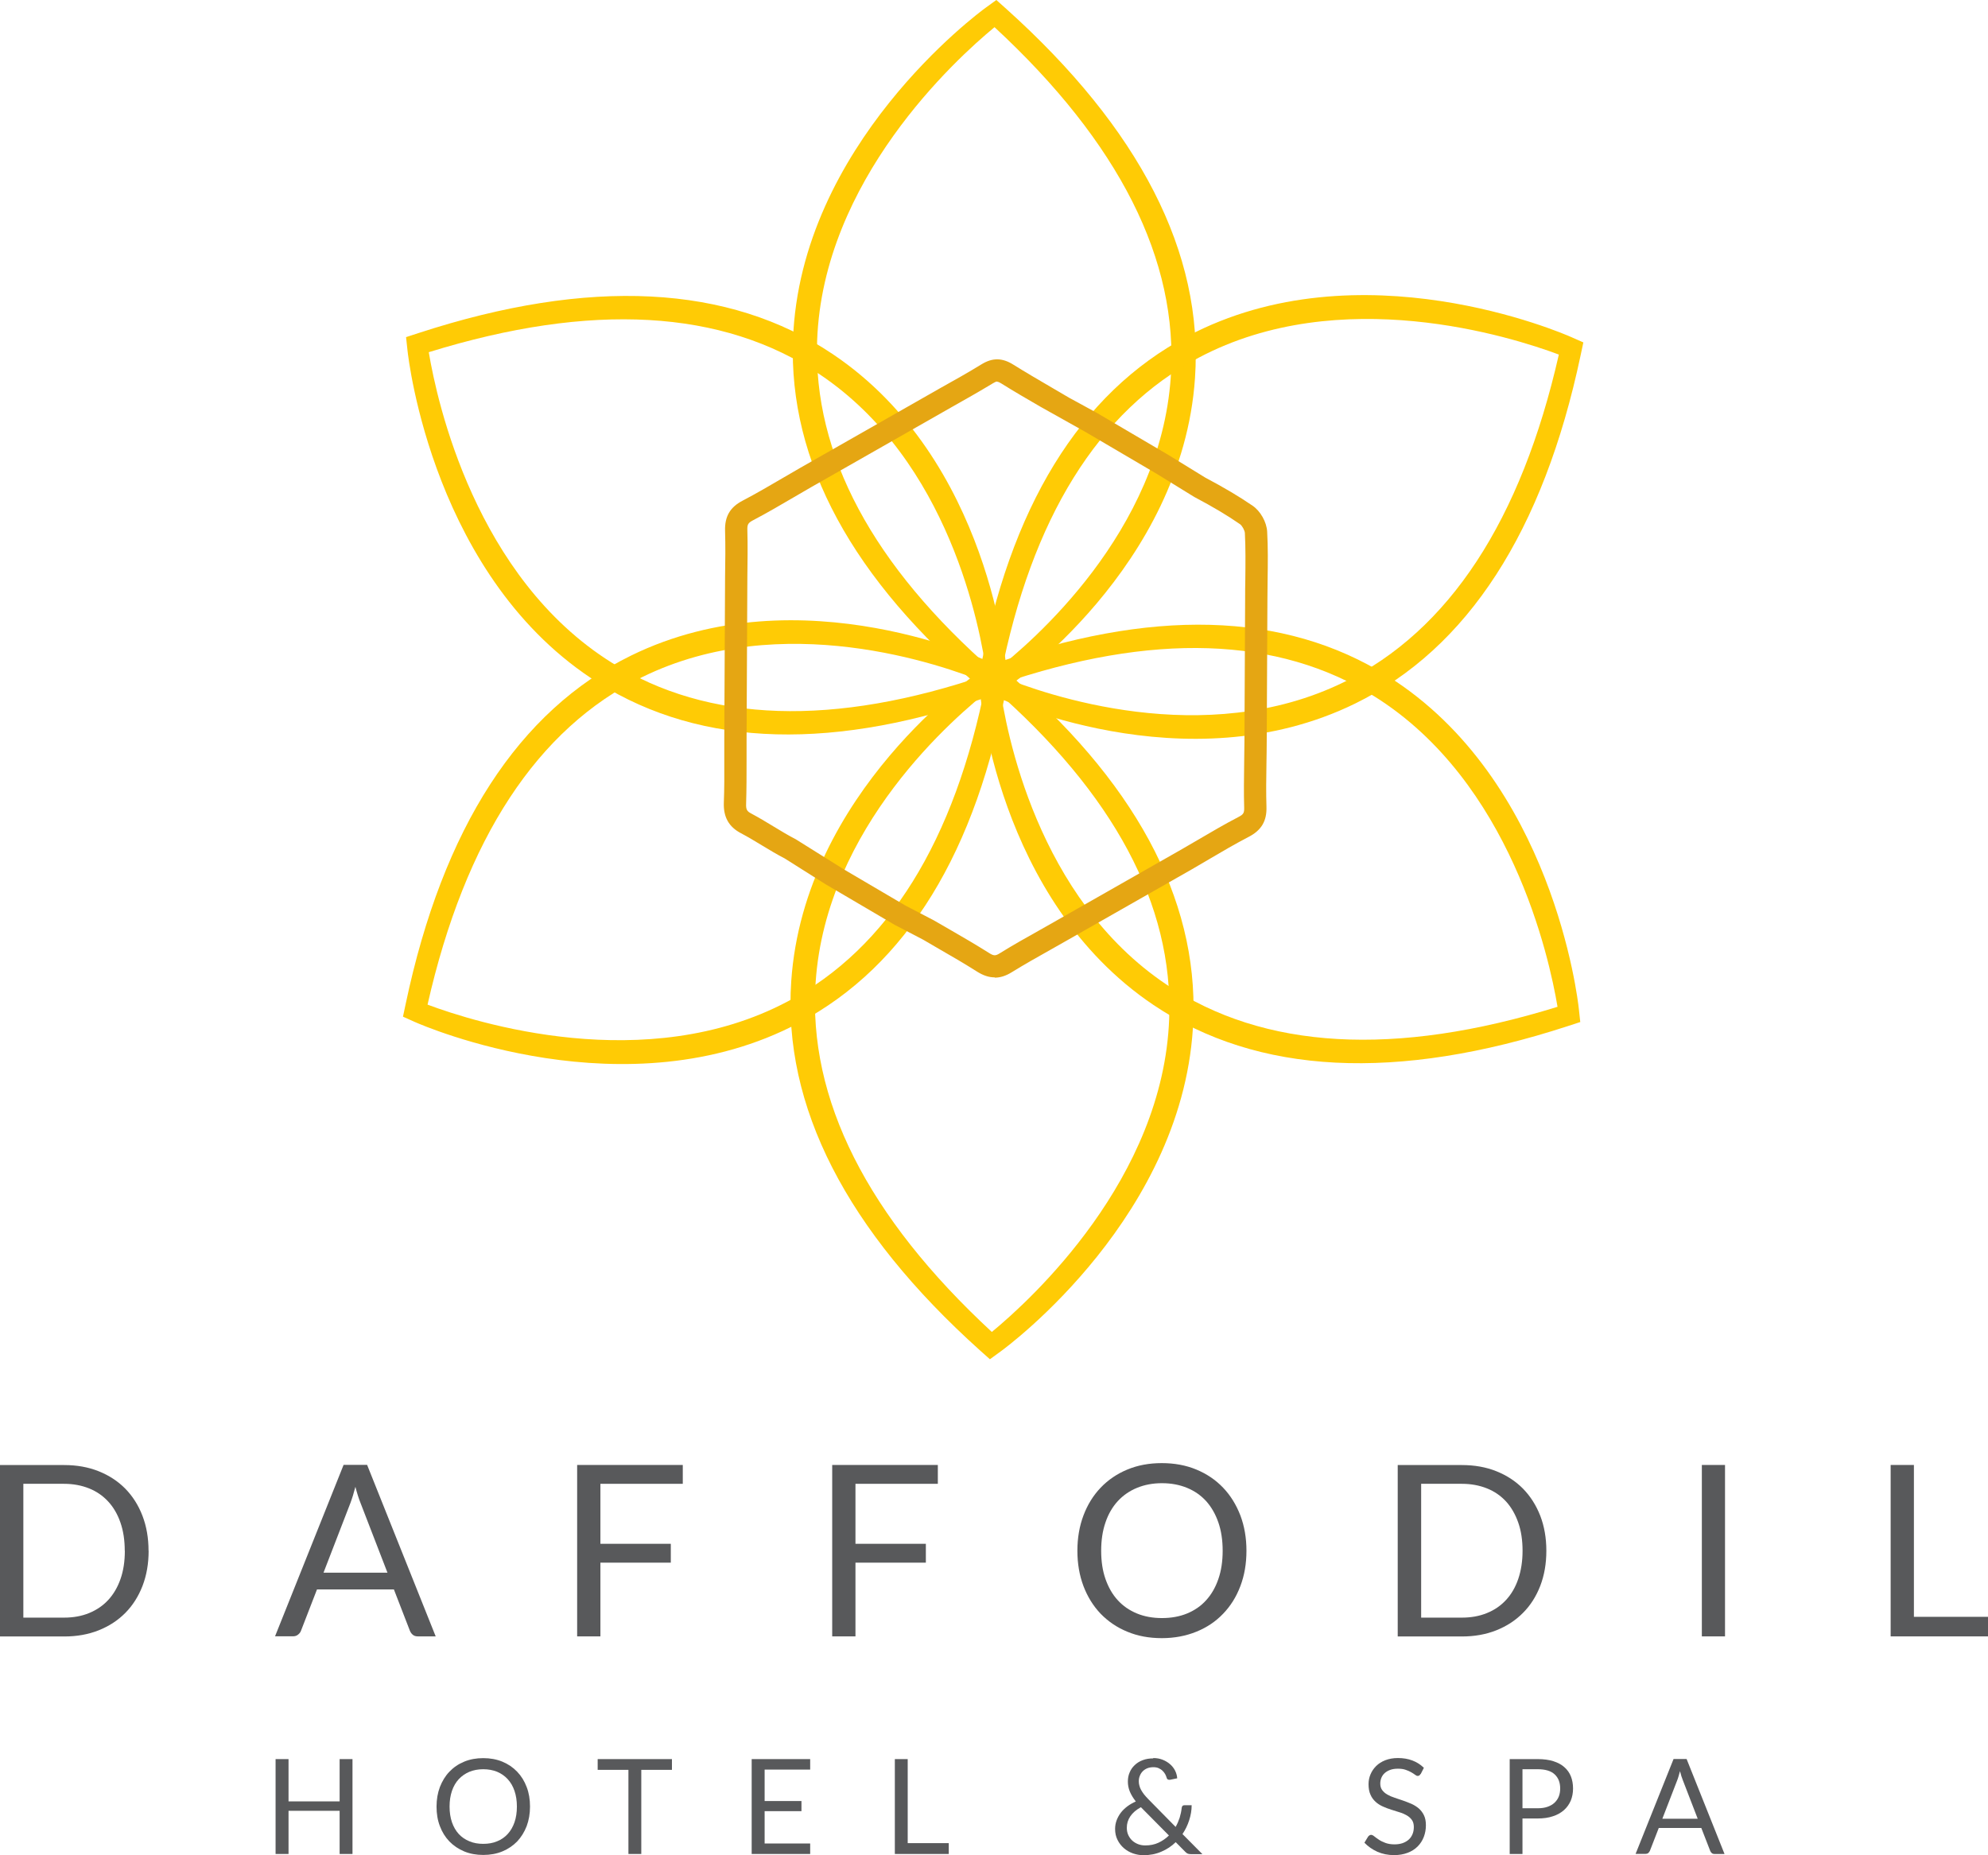 <?xml version="1.0" encoding="UTF-8"?>
<svg xmlns="http://www.w3.org/2000/svg" xmlns:xlink="http://www.w3.org/1999/xlink" viewBox="0 0 225.65 210.58">
  <defs>
    <style>
      .cls-1 {
        fill: none;
      }

      .cls-2 {
        fill: #ffcb05;
      }

      .cls-3 {
        fill: #58595b;
      }

      .cls-4 {
        isolation: isolate;
      }

      .cls-5 {
        mix-blend-mode: multiply;
      }

      .cls-6 {
        clip-path: url(#clippath-1);
      }

      .cls-7 {
        clip-path: url(#clippath-3);
      }

      .cls-8 {
        clip-path: url(#clippath-2);
      }

      .cls-9 {
        fill: #e5a613;
      }

      .cls-10 {
        clip-path: url(#clippath);
      }
    </style>
    <clipPath id="clippath">
      <rect class="cls-1" width="225.65" height="210.58"/>
    </clipPath>
    <clipPath id="clippath-1">
      <rect class="cls-1" width="225.65" height="210.58"/>
    </clipPath>
    <clipPath id="clippath-2">
      <rect class="cls-1" width="225.65" height="210.58"/>
    </clipPath>
    <clipPath id="clippath-3">
      <rect class="cls-1" x="82.15" y="40.78" width="61.75" height="70.17"/>
    </clipPath>
  </defs>
  <g class="cls-4">
    <g id="Layer_2">
      <g id="Foil_Only">
        <g id="Logo_Colour">
          <g class="cls-10">
            <g class="cls-6">
              <g class="cls-8">
                <path class="cls-2" d="M112.63,79.21l-1.06-.9c-14.82-12.54-22.07-25.91-21.56-39.75.8-22.1,21.02-37.07,21.88-37.69L113.09,0l1.11.99c15.19,13.65,22.41,27.75,21.44,41.92-1.45,21.44-21.02,34.95-21.85,35.52l-1.15.78ZM112.88,3.09c-4.44,3.66-19.48,17.38-20.13,35.59-.46,12.89,6.3,25.52,20.09,37.56,4.28-3.31,18.87-15.82,20.05-33.46.89-13.23-5.84-26.58-20.01-39.7"/>
                <path class="cls-2" d="M114.47,78.27l-1.31.47c-18.27,6.56-33.48,6.16-45.21-1.2-18.73-11.74-21.59-36.74-21.7-37.79l-.16-1.48,1.41-.46c19.41-6.33,35.24-5.53,47.02,2.39,17.85,11.98,19.76,35.68,19.83,36.68l.1,1.39ZM48.67,39.99c.95,5.68,5.31,25.56,20.76,35.23,10.93,6.85,25.25,7.31,42.57,1.38-.72-5.36-4.26-24.25-18.95-34.1-11.01-7.39-25.94-8.23-44.38-2.52"/>
                <path class="cls-2" d="M114.57,76.2l-.25,1.37c-3.45,19.11-11.41,32.07-23.64,38.55-19.54,10.35-42.61.33-43.58-.1l-1.36-.61.31-1.46c4.22-19.98,12.83-33.28,25.58-39.53,19.3-9.46,40.78.73,41.69,1.17l1.25.61ZM48.52,114.04c5.39,2.02,24.79,8.18,40.89-.36,11.4-6.04,18.96-18.21,22.49-36.18-5-2.06-23.13-8.43-39-.64-11.91,5.84-20.1,18.35-24.37,37.18"/>
                <path class="cls-2" d="M112.83,75.08l1.06.9c14.82,12.54,22.07,25.92,21.56,39.75-.8,22.1-21.02,37.07-21.88,37.69l-1.21.88-1.11-.99c-15.19-13.65-22.41-27.75-21.44-41.92,1.46-21.45,21.02-34.95,21.85-35.52l1.16-.78ZM112.58,151.2c4.44-3.66,19.47-17.38,20.13-35.59.46-12.89-6.29-25.52-20.08-37.56-4.28,3.31-18.87,15.82-20.05,33.46-.89,13.24,5.84,26.58,20.01,39.7"/>
                <path class="cls-2" d="M110.99,76.02l1.31-.47c18.27-6.56,33.48-6.16,45.21,1.2,18.73,11.74,21.59,36.74,21.7,37.79l.16,1.48-1.41.46c-19.41,6.33-35.24,5.53-47.02-2.39-17.84-11.98-19.76-35.68-19.84-36.69l-.1-1.39ZM176.79,114.3c-.95-5.68-5.31-25.55-20.76-35.23-10.93-6.85-25.25-7.31-42.57-1.39.72,5.36,4.26,24.25,18.95,34.09,11.01,7.39,25.94,8.24,44.38,2.52"/>
                <path class="cls-2" d="M110.89,78.09l.25-1.37c3.45-19.11,11.41-32.07,23.64-38.55,19.54-10.35,42.61-.33,43.58.1l1.36.6-.31,1.46c-4.22,19.98-12.83,33.28-25.58,39.53-19.3,9.46-40.78-.73-41.69-1.16l-1.25-.61ZM176.94,40.25c-5.4-2.02-24.79-8.18-40.89.36-11.39,6.04-18.95,18.21-22.48,36.17,5,2.06,23.13,8.43,39,.64,11.91-5.84,20.1-18.35,24.37-37.18"/>
                <g class="cls-5">
                  <g class="cls-7">
                    <path class="cls-9" d="M112.9,110.95c-.67,0-1.32-.22-2.04-.68-1.39-.88-2.81-1.71-4.26-2.54l-1.82-1.06-3.26-1.7-7.86-4.62-4.59-2.9c-.82-.42-1.72-.96-2.61-1.5-.78-.47-1.55-.94-2.35-1.36-1.39-.73-2.01-1.84-1.95-3.48.06-1.58.06-3.17.05-4.86v-2.29l.09-18.48c.03-1.8.05-3.51,0-5.22-.05-1.62.56-2.68,1.98-3.42,1.55-.81,3.1-1.72,4.59-2.59.66-.38,1.31-.77,1.98-1.15l15.8-9c1.65-.92,3.22-1.8,4.75-2.74,1.25-.77,2.36-.76,3.63.04,1.39.87,2.82,1.7,4.29,2.56l2.03,1.19,3.08,1.68,8.15,4.79,4.23,2.6c2.17,1.15,3.85,2.15,5.37,3.19.89.61,1.59,1.85,1.65,2.94.1,1.79.08,3.57.05,5.45,0,.69-.01,1.4-.02,2.12l-.08,16.24c0,.86-.02,1.68-.03,2.48-.03,1.74-.05,3.34,0,4.95.05,1.61-.57,2.66-2.02,3.41-1.52.79-2.99,1.65-4.55,2.57-.64.37-1.28.75-1.93,1.13l-14.03,7.99c-.68.39-1.36.77-2.03,1.15-1.52.85-2.95,1.66-4.36,2.53-.66.41-1.29.61-1.92.61M113.19,43.31c-.13,0-.33.1-.47.19-1.57.95-3.16,1.85-4.83,2.79l-15.78,8.99c-.65.37-1.3.76-1.96,1.14-1.52.89-3.09,1.81-4.69,2.65-.55.29-.65.47-.63,1.12.05,1.77.02,3.5,0,5.33l-.09,18.45v2.27c0,1.73,0,3.35-.05,4.97-.03.71.1.89.6,1.15.84.45,1.66.94,2.48,1.44.84.51,1.68,1.02,2.55,1.47l5.48,3.43,6.94,4.08,3.26,1.7,1.87,1.08c1.48.85,2.93,1.7,4.36,2.6.56.36.75.37,1.26.05,1.46-.91,2.91-1.72,4.46-2.59.66-.37,1.33-.75,2.01-1.14l14.03-7.99c.64-.37,1.28-.74,1.91-1.11,1.59-.93,3.08-1.81,4.66-2.63.58-.3.68-.46.66-1.09-.05-1.64-.02-3.29,0-5.06.01-.79.02-1.6.03-2.45l.08-16.24c0-.72,0-1.43.02-2.13.02-1.84.04-3.57-.05-5.28-.02-.29-.31-.83-.56-1-1.44-1-3.04-1.95-5.19-3.09l-4.27-2.63-8.1-4.76-5.14-2.88c-1.5-.87-2.95-1.71-4.37-2.6-.15-.1-.36-.21-.5-.21"/>
                  </g>
                </g>
                <polygon class="cls-3" points="40.01 210.46 38.55 210.46 38.55 205.56 32.75 205.56 32.75 210.46 31.28 210.46 31.28 199.69 32.75 199.69 32.75 204.49 38.55 204.49 38.55 199.69 40.01 199.69 40.01 210.46"/>
                <path class="cls-3" d="M60.16,205.08c0,.81-.13,1.55-.38,2.22-.26.67-.62,1.25-1.08,1.74-.47.48-1.03.86-1.68,1.13-.65.27-1.38.4-2.17.4s-1.51-.13-2.16-.4c-.65-.27-1.21-.65-1.68-1.13-.47-.49-.83-1.07-1.08-1.74-.26-.67-.38-1.41-.38-2.22s.13-1.55.38-2.22c.26-.67.62-1.26,1.08-1.74.47-.49,1.02-.87,1.68-1.14.65-.27,1.37-.4,2.16-.4s1.51.13,2.17.4c.65.27,1.21.65,1.68,1.14.47.49.83,1.07,1.08,1.74.26.67.38,1.41.38,2.22M58.67,205.08c0-.66-.09-1.25-.27-1.78-.18-.53-.44-.97-.77-1.33-.33-.36-.73-.64-1.2-.84-.47-.19-1-.29-1.58-.29s-1.1.1-1.57.29c-.47.2-.87.48-1.21.84-.33.36-.59.8-.77,1.33-.18.53-.27,1.12-.27,1.78s.09,1.25.27,1.78c.18.52.44.97.77,1.33.33.36.74.64,1.21.83.47.2.99.29,1.57.29s1.11-.09,1.58-.29c.47-.19.87-.47,1.2-.83.33-.36.59-.81.77-1.33.18-.52.27-1.12.27-1.78"/>
                <polygon class="cls-3" points="76.27 199.69 76.27 200.91 72.79 200.91 72.79 210.46 71.33 210.46 71.33 200.91 67.84 200.91 67.84 199.69 76.27 199.69"/>
                <polygon class="cls-3" points="91.96 199.69 91.96 200.88 86.79 200.88 86.79 204.45 90.97 204.45 90.97 205.6 86.79 205.6 86.79 209.27 91.96 209.27 91.96 210.46 85.32 210.46 85.32 199.69 91.96 199.69"/>
                <polygon class="cls-3" points="103.03 209.23 107.69 209.23 107.69 210.46 101.57 210.46 101.57 199.69 103.03 199.69 103.03 209.23"/>
                <path class="cls-3" d="M130.88,199.57c.39,0,.76.06,1.08.19.33.13.61.3.85.51.24.21.43.45.57.73.14.28.22.57.24.87l-.83.17s-.05,0-.07,0c-.06,0-.13-.02-.18-.05-.06-.03-.1-.1-.12-.19-.04-.13-.09-.26-.17-.41-.08-.14-.18-.27-.3-.38-.12-.12-.27-.21-.44-.29-.17-.08-.38-.11-.6-.11-.25,0-.48.04-.68.12-.2.08-.37.19-.52.34-.14.14-.25.31-.33.51-.08.19-.12.4-.12.63,0,.17.02.34.07.5.04.16.1.32.19.48.09.16.2.33.33.5.13.17.3.35.49.55l3.1,3.15c.19-.33.34-.69.46-1.05.11-.37.19-.74.23-1.11.01-.1.04-.17.09-.22.05-.06.12-.08.21-.08h.83c0,.58-.1,1.14-.28,1.7-.18.56-.43,1.08-.76,1.57l2.26,2.28h-1.29c-.15,0-.26-.02-.36-.05-.09-.03-.19-.11-.3-.22l-1.08-1.09c-.47.46-1.01.82-1.63,1.08-.62.27-1.29.4-2.03.4-.4,0-.79-.07-1.18-.2-.39-.14-.73-.33-1.03-.59-.3-.26-.55-.57-.73-.94-.19-.37-.28-.79-.28-1.25,0-.35.06-.68.18-1,.12-.31.28-.6.49-.87.21-.27.46-.5.74-.71.29-.21.6-.39.94-.54-.3-.39-.53-.76-.68-1.13-.15-.37-.22-.74-.22-1.13,0-.37.06-.71.2-1.03.13-.32.32-.6.58-.84.25-.24.55-.43.91-.56.36-.14.76-.2,1.21-.2M127.9,207.48c0,.33.06.61.18.86.12.25.28.46.47.63.2.17.42.3.67.39.25.09.51.13.77.13.56,0,1.06-.1,1.51-.31.44-.21.84-.48,1.18-.82l-3.18-3.21c-.53.29-.93.63-1.2,1.03-.27.4-.4.83-.4,1.3"/>
                <path class="cls-3" d="M161.25,201.37c-.05.08-.09.13-.14.17-.05.04-.12.06-.19.06-.09,0-.19-.04-.3-.13-.11-.09-.26-.18-.43-.28-.18-.1-.38-.2-.63-.28-.24-.09-.54-.13-.88-.13-.33,0-.62.04-.87.13-.25.09-.46.21-.63.36-.17.15-.29.33-.38.53-.08.2-.13.42-.13.66,0,.3.07.55.22.75.15.2.34.37.59.51.24.14.52.26.83.36.31.1.62.21.95.32.32.11.64.24.95.37.31.14.58.31.83.52.24.21.44.47.59.78.15.31.22.68.22,1.13,0,.47-.08.91-.24,1.33-.16.41-.39.77-.7,1.08-.31.31-.69.55-1.14.72-.45.17-.96.26-1.53.26-.7,0-1.33-.13-1.9-.38-.57-.26-1.06-.6-1.47-1.03l.42-.69c.04-.05.09-.1.15-.14.06-.04.12-.06.19-.06.1,0,.23.06.36.17.14.11.31.24.51.37.2.14.45.26.74.37.29.11.64.17,1.05.17.35,0,.65-.05.92-.14.27-.1.5-.23.69-.4.19-.17.33-.38.43-.62.1-.24.15-.51.15-.81,0-.32-.07-.59-.22-.8-.15-.21-.34-.38-.58-.52-.24-.14-.51-.26-.82-.35-.31-.1-.62-.2-.95-.3-.32-.1-.64-.22-.95-.36-.31-.14-.58-.31-.82-.53-.24-.22-.44-.48-.58-.81-.15-.32-.22-.72-.22-1.2,0-.38.07-.75.22-1.1.15-.36.36-.67.64-.95.28-.28.63-.5,1.04-.66.41-.16.89-.25,1.43-.25.6,0,1.15.09,1.65.28.5.19.93.47,1.3.83l-.35.69Z"/>
                <path class="cls-3" d="M172.81,206.43v4.03h-1.45v-10.77h3.18c.68,0,1.28.08,1.78.24.5.16.92.38,1.25.68.33.29.58.64.74,1.05.16.41.24.87.24,1.37s-.09.96-.26,1.38c-.18.41-.43.77-.77,1.07-.34.3-.76.54-1.26.7-.5.17-1.07.25-1.72.25h-1.73ZM172.81,205.27h1.73c.42,0,.78-.05,1.1-.16.32-.11.58-.26.8-.46.21-.2.38-.43.49-.71.11-.28.16-.58.16-.91,0-.69-.21-1.22-.63-1.61-.42-.39-1.06-.58-1.92-.58h-1.73v4.43Z"/>
                <path class="cls-3" d="M195.74,210.46h-1.13c-.13,0-.24-.03-.31-.1-.08-.06-.14-.15-.18-.25l-1.01-2.6h-4.83l-1.01,2.6c-.04.09-.1.17-.18.24-.08.07-.19.1-.31.1h-1.13l4.31-10.77h1.48l4.3,10.77ZM188.68,206.46h4.02l-1.69-4.38c-.11-.27-.22-.61-.32-1.02-.05.21-.11.4-.16.57-.05.17-.1.33-.15.45l-1.69,4.37Z"/>
                <path class="cls-3" d="M16.87,176.04c0,1.46-.23,2.78-.69,3.98-.46,1.19-1.11,2.22-1.95,3.07-.84.85-1.85,1.51-3.03,1.98-1.18.47-2.48.7-3.91.7H0v-19.46h7.28c1.43,0,2.73.23,3.91.7,1.18.47,2.19,1.13,3.03,1.98.84.86,1.49,1.88,1.95,3.08.46,1.2.69,2.52.69,3.98M14.16,176.04c0-1.19-.16-2.26-.49-3.2-.32-.94-.79-1.74-1.39-2.39-.6-.65-1.32-1.15-2.17-1.49-.85-.34-1.8-.52-2.84-.52H2.65v15.19h4.63c1.04,0,1.99-.17,2.84-.52s1.57-.84,2.17-1.49c.6-.65,1.06-1.44,1.39-2.38.33-.94.49-2.01.49-3.2"/>
                <path class="cls-3" d="M49.47,185.76h-2.04c-.23,0-.43-.06-.57-.18-.15-.12-.25-.27-.33-.45l-1.82-4.7h-8.73l-1.82,4.7c-.06.16-.17.31-.33.43-.15.13-.35.19-.57.19h-2.04l7.78-19.46h2.67l7.78,19.46ZM36.72,178.53h7.26l-3.06-7.92c-.2-.49-.39-1.1-.58-1.83-.1.37-.2.71-.29,1.03-.1.31-.19.59-.28.82l-3.05,7.9Z"/>
                <polygon class="cls-3" points="77.5 166.3 77.5 168.44 68.15 168.44 68.15 175.25 76.14 175.25 76.14 177.39 68.15 177.39 68.15 185.76 65.51 185.76 65.51 166.3 77.5 166.3"/>
                <polygon class="cls-3" points="106.45 166.3 106.45 168.44 97.1 168.44 97.1 175.25 105.09 175.25 105.09 177.39 97.1 177.39 97.1 185.76 94.46 185.76 94.46 166.3 106.45 166.3"/>
                <path class="cls-3" d="M141.48,176.04c0,1.46-.23,2.8-.69,4.01-.46,1.22-1.11,2.26-1.96,3.14-.84.88-1.85,1.56-3.04,2.04-1.18.48-2.49.73-3.92.73s-2.74-.24-3.91-.73c-1.18-.48-2.18-1.17-3.03-2.04-.84-.88-1.49-1.93-1.95-3.14-.46-1.22-.69-2.56-.69-4.01s.23-2.79.69-4.01c.46-1.22,1.11-2.27,1.95-3.15.84-.88,1.85-1.57,3.03-2.06,1.18-.49,2.48-.73,3.91-.73s2.74.24,3.92.73c1.18.49,2.19,1.17,3.04,2.06.84.88,1.49,1.93,1.96,3.15.46,1.22.69,2.56.69,4.01M138.78,176.04c0-1.19-.16-2.27-.49-3.22s-.79-1.75-1.38-2.41c-.6-.66-1.32-1.16-2.17-1.51-.85-.35-1.8-.53-2.85-.53s-1.99.18-2.84.53c-.85.35-1.58.86-2.18,1.51-.6.66-1.07,1.46-1.39,2.41-.33.95-.49,2.02-.49,3.22s.16,2.27.49,3.21c.33.94.79,1.75,1.39,2.4.6.66,1.33,1.16,2.18,1.51.85.35,1.8.52,2.84.52s2-.17,2.85-.52c.85-.35,1.58-.85,2.17-1.51.6-.66,1.06-1.46,1.38-2.4.33-.94.49-2.02.49-3.21"/>
                <path class="cls-3" d="M175.52,176.04c0,1.46-.23,2.78-.69,3.98-.46,1.19-1.11,2.22-1.96,3.07-.84.85-1.85,1.51-3.03,1.98-1.18.47-2.48.7-3.91.7h-7.28v-19.46h7.28c1.43,0,2.74.23,3.91.7,1.18.47,2.19,1.13,3.03,1.98.84.86,1.49,1.88,1.96,3.08.46,1.2.69,2.52.69,3.98M172.82,176.04c0-1.19-.16-2.26-.49-3.2-.33-.94-.79-1.74-1.38-2.39-.6-.65-1.32-1.15-2.17-1.49-.85-.34-1.8-.52-2.84-.52h-4.63v15.19h4.63c1.04,0,1.99-.17,2.84-.52.85-.34,1.57-.84,2.17-1.49.6-.65,1.06-1.44,1.38-2.38s.49-2.01.49-3.2"/>
                <rect class="cls-3" x="193.17" y="166.3" width="2.63" height="19.46"/>
                <polygon class="cls-3" points="217.24 183.54 225.65 183.54 225.65 185.76 214.6 185.76 214.6 166.3 217.24 166.3 217.24 183.54"/>
              </g>
            </g>
          </g>
        </g>
      </g>
    </g>
  </g>
</svg>